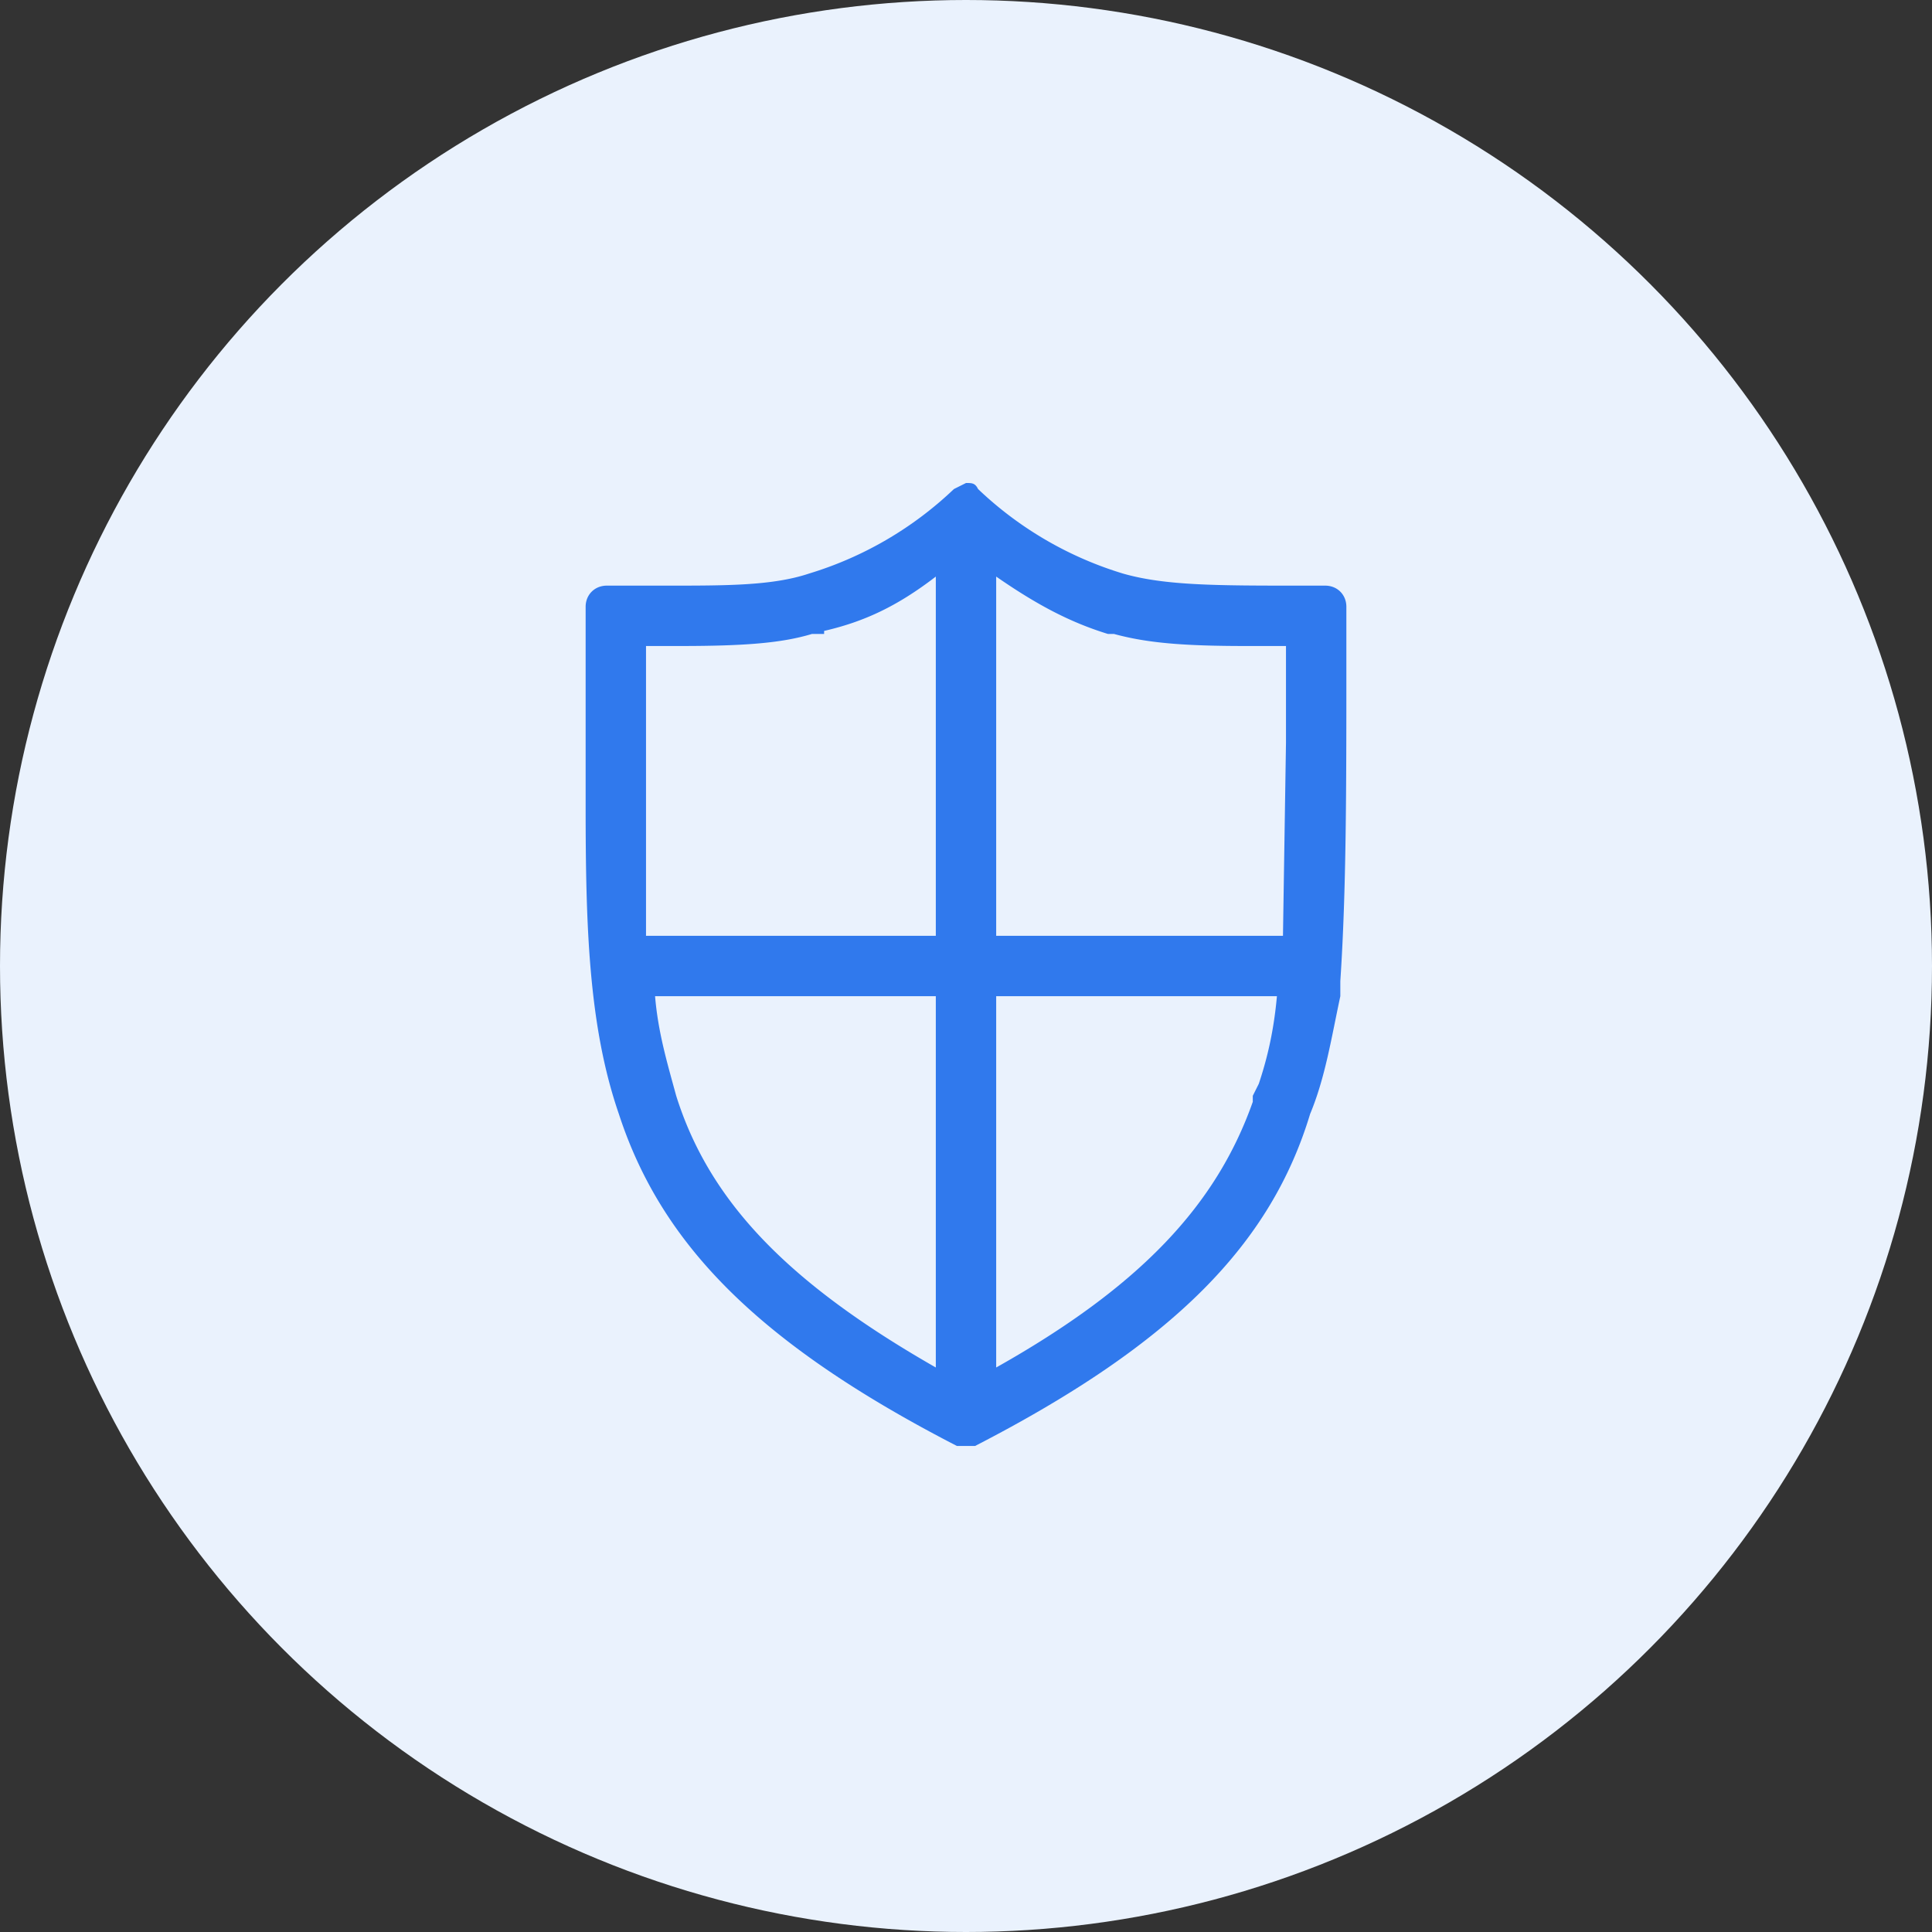 <svg width="64" height="64" xmlns="http://www.w3.org/2000/svg"><rect width="100%" height="100%" fill="#333333" stroke="none"/><g fill="none" fill-rule="evenodd"><circle fill="#EAF2FD" cx="32" cy="32" r="32"/><path d="M32 16c.2 0 .3 0 .4.2a12 12 0 0 0 4.8 2.8c1.4.4 3.1.4 5.9.4h.8c.4 0 .7.3.7.7v2c0 4 0 7.4-.2 10.4v.5c-.3 1.4-.5 2.7-1 3.9-1.3 4.3-4.5 7.6-11.1 11h-.6c-6.6-3.4-9.8-6.7-11.2-11-1-2.9-1.1-6.2-1.1-10.2v-6.6c0-.4.3-.7.7-.7h2c2 0 3.5 0 4.7-.4a12 12 0 0 0 4.8-2.8l.4-.2Zm-1 17h-9.3c.1 1.2.4 2.2.7 3.3 1.1 3.5 3.7 6.2 8.6 9V33Zm11.3 0H33v12.3c4.8-2.7 7.3-5.4 8.5-8.8v-.2l.2-.4c.3-.9.5-1.8.6-2.9Zm-15-12h-.4c-1 .3-2.2.4-4.4.4h-1.1V31H31V19.1c-1.3 1-2.4 1.5-3.7 1.8ZM33 19V31h9.5l.1-6.4v-3.2h-1.3c-2.1 0-3.3-.1-4.4-.4h-.2c-1.3-.4-2.4-1-3.7-1.9Z" fill="#3079ED" fill-rule="nonzero"/></g></svg>